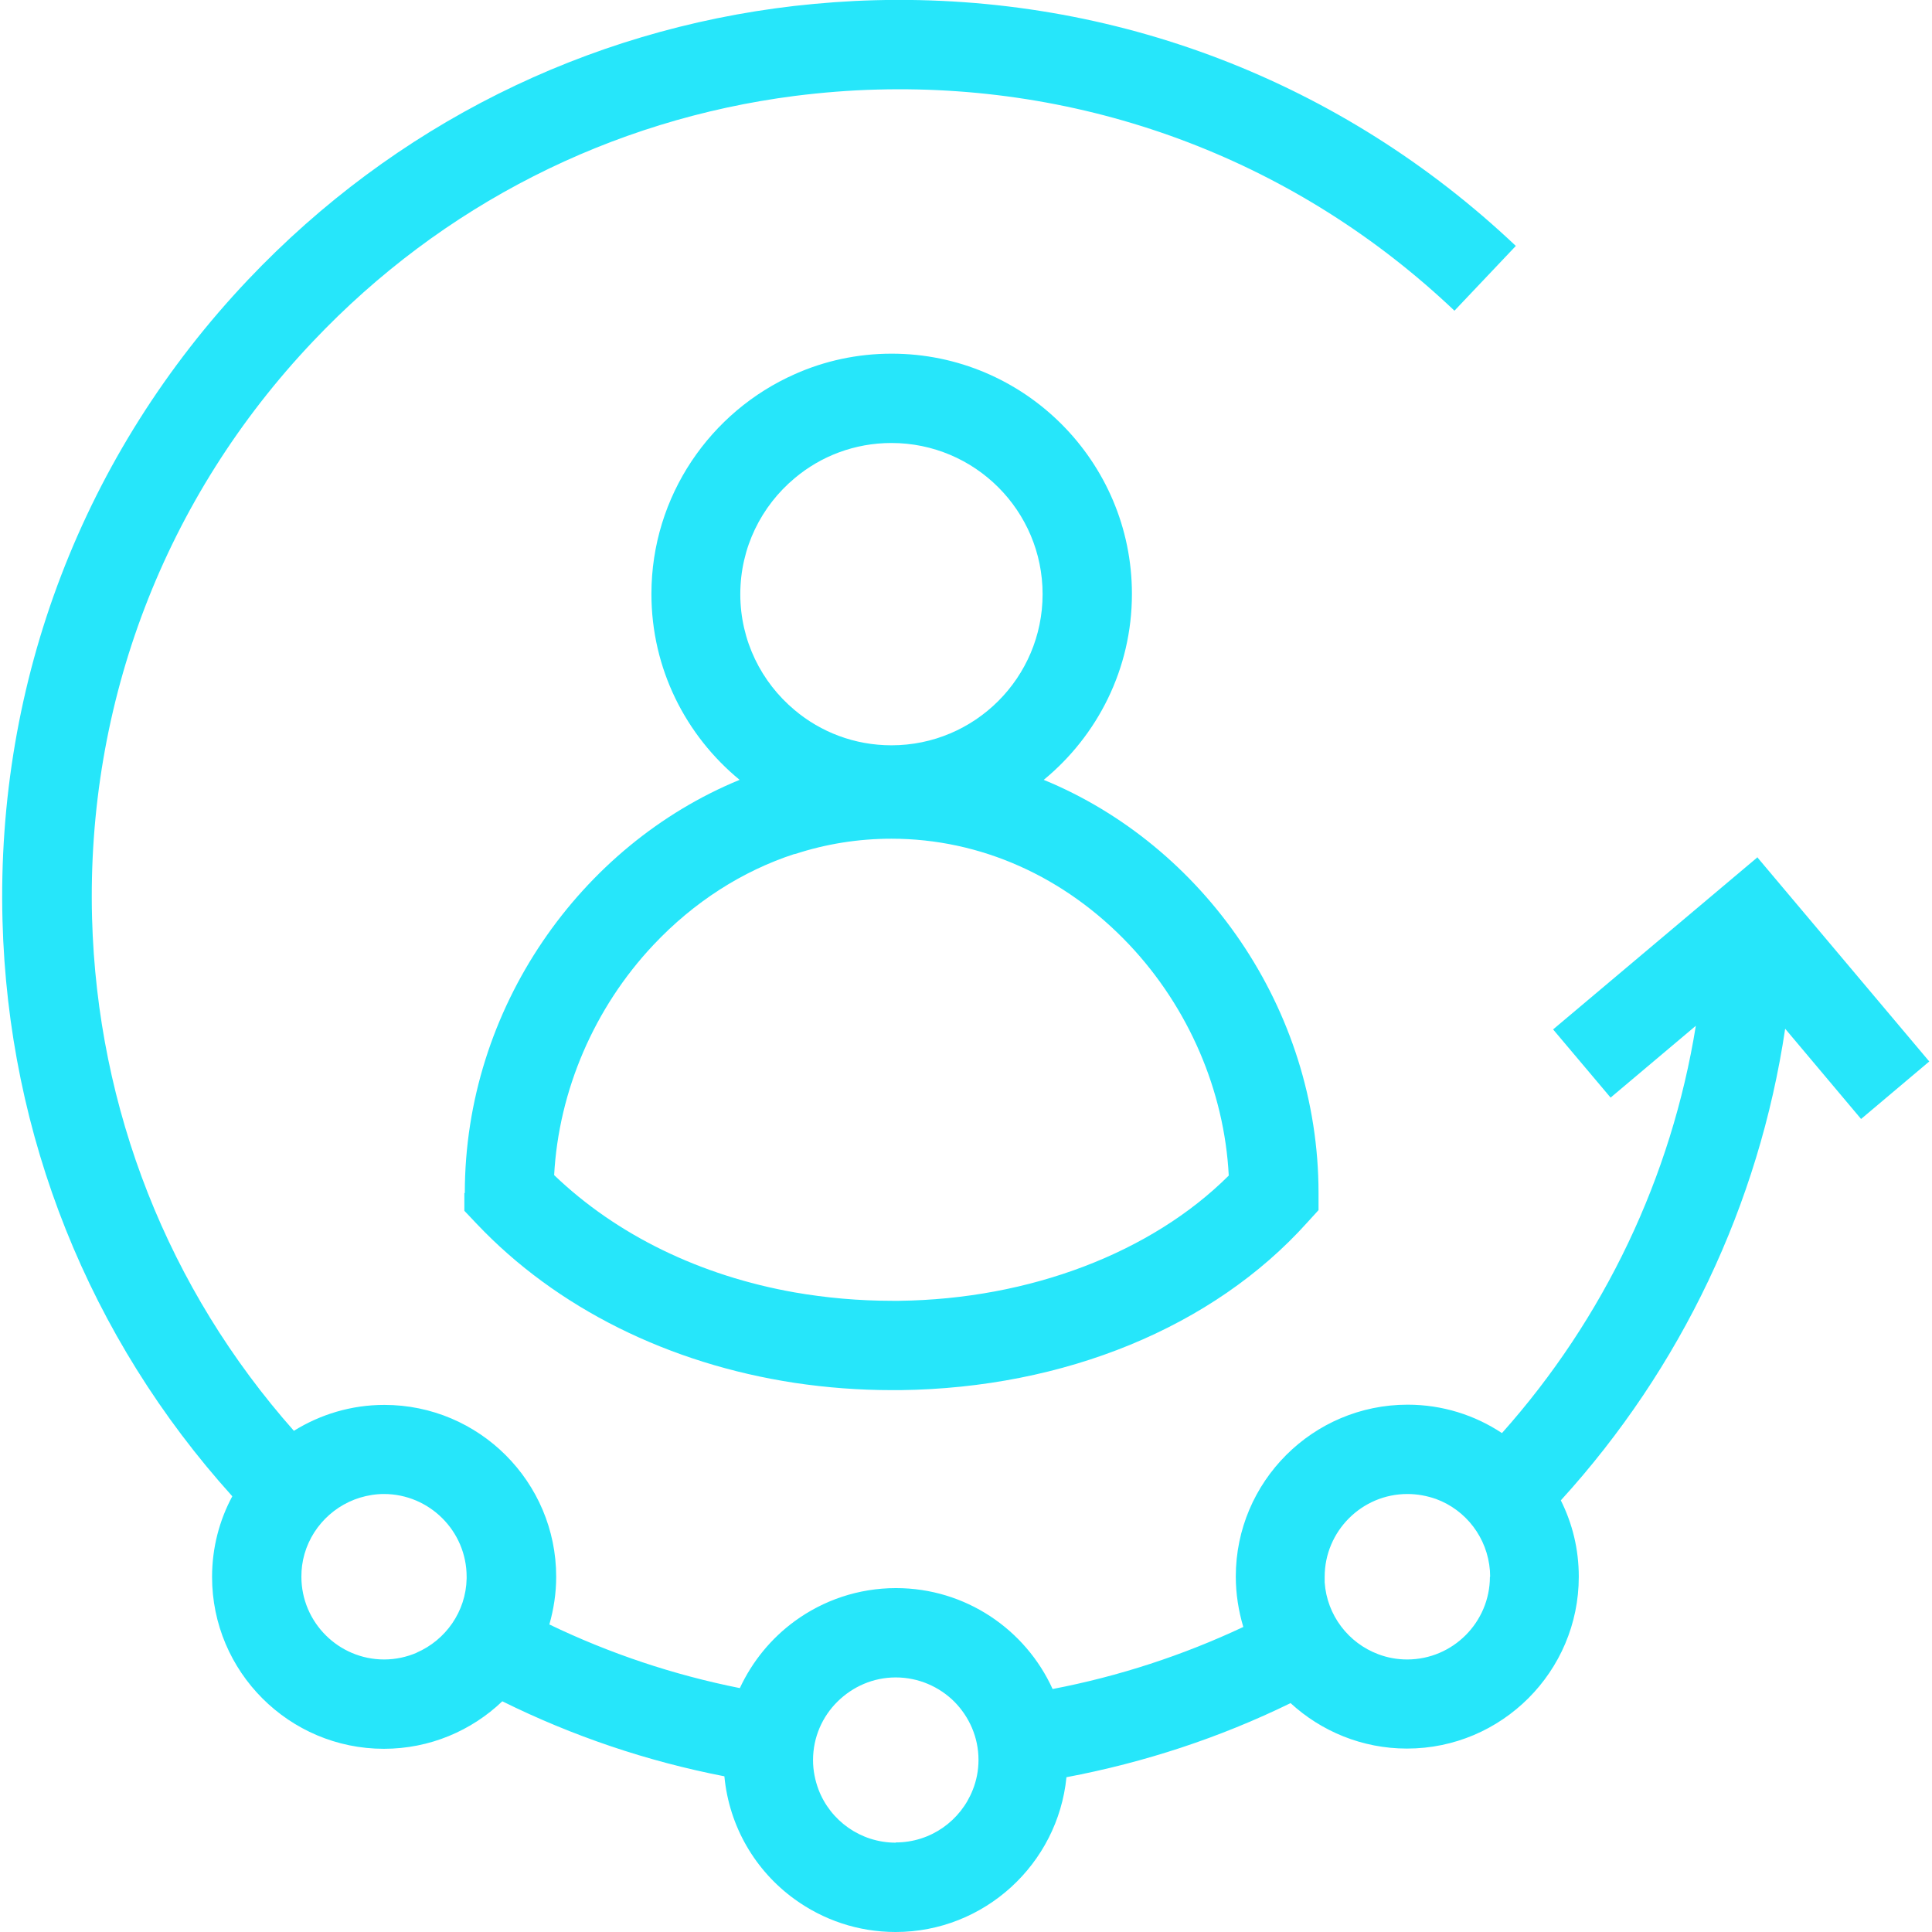 <?xml version="1.0" encoding="UTF-8"?>
<svg xmlns="http://www.w3.org/2000/svg" id="Calque_1" data-name="Calque 1" viewBox="0 0 85 85">
  <defs>
    <style>
      .cls-1 {
        fill: #26e6fa;
      }
    </style>
  </defs>
  <path class="cls-1" d="m20.43,52.49v.78l.54.57c3.52,3.72,8.47,6.16,13.99,7,1.4.21,2.83.32,4.29.32.12,0,.24,0,.36,0,7.23-.09,13.76-2.77,17.89-7.36l.51-.56v-.75c0-8.14-5.1-15.31-12.09-18.18,2.36-1.94,3.88-4.88,3.88-8.18,0-5.83-4.74-10.57-10.57-10.57-1.52,0-2.96.32-4.26.9-3.71,1.64-6.31,5.36-6.31,9.67,0,3.29,1.51,6.23,3.88,8.18-6.99,2.87-12.09,10.04-12.09,18.18Zm14.53-31.45c1.15-.97,2.64-1.55,4.26-1.55,3.67,0,6.65,2.98,6.65,6.65s-2.98,6.65-6.65,6.65c-1.62,0-3.11-.58-4.26-1.55-1.46-1.22-2.39-3.05-2.39-5.1s.93-3.88,2.39-5.1Zm0,16.54c1.37-.45,2.8-.68,4.26-.68,3.91,0,7.63,1.66,10.47,4.67,2.61,2.77,4.18,6.43,4.37,10.15-3.4,3.39-8.75,5.44-14.5,5.51-.1,0-.21,0-.31,0-1.47,0-2.91-.13-4.29-.37-4.14-.73-7.83-2.52-10.58-5.16.2-3.71,1.76-7.36,4.37-10.13,1.78-1.89,3.91-3.25,6.21-4Z"></path>
  <path class="cls-1" d="m77.33,37.71l-9,7.58,2.53,3,3.75-3.16c-1.07,6.64-4.02,12.86-8.53,17.92-1.19-.79-2.62-1.25-4.15-1.25-4.17,0-7.56,3.39-7.56,7.56,0,.77.12,1.51.33,2.22-2.66,1.25-5.47,2.17-8.39,2.73-1.19-2.62-3.83-4.44-6.89-4.44-1.66,0-3.2.54-4.45,1.45-1.04.76-1.87,1.77-2.42,2.95-2.91-.58-5.72-1.52-8.38-2.8.19-.67.3-1.37.3-2.1,0-4.17-3.39-7.56-7.56-7.56-1.46,0-2.82.42-3.98,1.14-5.52-6.23-8.65-14.13-8.88-22.56-.25-9.48,3.2-18.5,9.73-25.38,5.68-6,13.1-9.75,21.19-10.79,1.2-.15,2.41-.25,3.64-.28,9.48-.25,18.5,3.2,25.38,9.73l2.7-2.85C59.03,3.57,49.02-.27,38.49.01c-1.19.03-2.37.12-3.53.25-9.18,1.06-17.61,5.26-24.04,12.04C3.67,19.95-.17,29.96.11,40.5c.25,9.48,3.82,18.36,10.11,25.33-.57,1.06-.89,2.27-.89,3.55,0,4.17,3.39,7.56,7.56,7.56,2.02,0,3.86-.8,5.21-2.09,3.09,1.53,6.37,2.64,9.77,3.3.21,2.22,1.37,4.16,3.08,5.4,1.25.91,2.79,1.45,4.45,1.45,3.91,0,7.14-2.99,7.52-6.81,3.44-.65,6.75-1.74,9.86-3.26,1.35,1.24,3.15,2,5.12,2,4.17,0,7.56-3.39,7.56-7.56,0-1.21-.28-2.34-.79-3.36,5.3-5.82,8.72-13.03,9.87-20.75l3.34,3.97,3-2.53-7.58-9Zm-58.99,35c-.44.19-.93.3-1.44.3-2,0-3.64-1.63-3.64-3.64,0-.17.01-.33.03-.49.19-1.42,1.21-2.58,2.55-2.99.33-.1.69-.16,1.05-.16,2,0,3.64,1.63,3.64,3.64,0,.03,0,.05,0,.08-.03,1.46-.93,2.71-2.2,3.26Zm21.07,8.36c-1.55,0-2.88-.97-3.4-2.34-.15-.4-.24-.84-.24-1.29,0-1.01.41-1.92,1.08-2.58.66-.65,1.56-1.06,2.56-1.06s1.92.41,2.58,1.07c.65.66,1.06,1.56,1.06,2.56,0,.46-.09.91-.25,1.31-.53,1.36-1.85,2.32-3.39,2.32Zm26.14-11.7c0,2-1.63,3.64-3.64,3.64-.45,0-.87-.08-1.27-.23-1.31-.49-2.26-1.71-2.36-3.16,0-.08,0-.17,0-.25,0-2,1.63-3.64,3.64-3.64.44,0,.86.08,1.26.22,1.31.48,2.26,1.7,2.37,3.15,0,.09.01.18.01.27Z"></path>
</svg>
